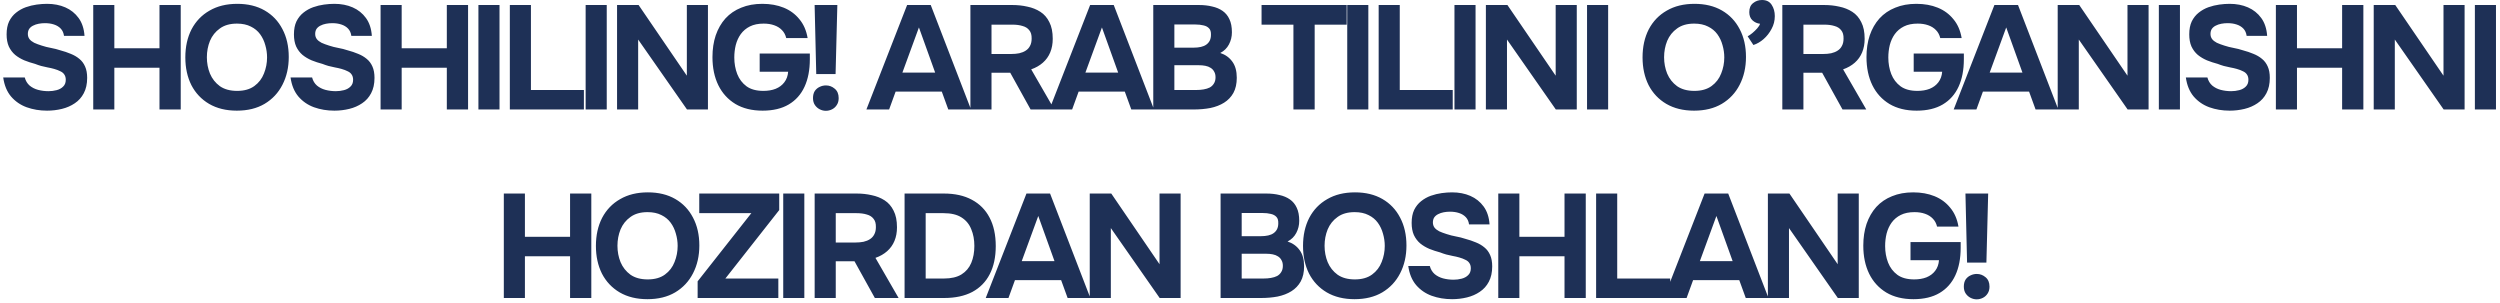 <?xml version="1.0" encoding="UTF-8"?> <svg xmlns="http://www.w3.org/2000/svg" width="305" height="37" viewBox="0 0 305 37" fill="none"><path d="M5.738 13.5C4.85 13.5 4.022 13.362 3.254 13.086C2.498 12.81 1.862 12.372 1.346 11.772C0.842 11.172 0.524 10.398 0.392 9.45H3.02C3.128 9.858 3.326 10.188 3.614 10.44C3.902 10.68 4.244 10.854 4.64 10.962C5.048 11.07 5.474 11.124 5.918 11.124C6.254 11.124 6.584 11.082 6.908 10.998C7.232 10.914 7.496 10.77 7.7 10.566C7.916 10.362 8.024 10.086 8.024 9.738C8.024 9.474 7.964 9.258 7.844 9.09C7.736 8.922 7.574 8.79 7.358 8.694C7.154 8.586 6.902 8.49 6.602 8.406C6.35 8.334 6.086 8.274 5.81 8.226C5.546 8.178 5.282 8.118 5.018 8.046C4.766 7.974 4.52 7.89 4.28 7.794C3.824 7.674 3.386 7.53 2.966 7.362C2.546 7.182 2.174 6.96 1.85 6.696C1.526 6.42 1.268 6.078 1.076 5.67C0.896 5.262 0.806 4.77 0.806 4.194C0.806 3.57 0.908 3.042 1.112 2.61C1.328 2.178 1.61 1.824 1.958 1.548C2.318 1.26 2.714 1.038 3.146 0.882C3.59 0.726 4.034 0.618 4.478 0.558C4.922 0.498 5.342 0.468 5.738 0.468C6.566 0.468 7.31 0.612 7.97 0.9C8.63 1.188 9.17 1.62 9.59 2.196C10.01 2.772 10.25 3.498 10.31 4.374H7.808C7.76 4.014 7.628 3.72 7.412 3.492C7.196 3.264 6.92 3.096 6.584 2.988C6.26 2.88 5.894 2.826 5.486 2.826C5.222 2.826 4.964 2.85 4.712 2.898C4.46 2.946 4.232 3.024 4.028 3.132C3.836 3.228 3.68 3.36 3.56 3.528C3.452 3.696 3.398 3.9 3.398 4.14C3.398 4.38 3.464 4.59 3.596 4.77C3.728 4.938 3.92 5.088 4.172 5.22C4.436 5.34 4.742 5.454 5.09 5.562C5.45 5.682 5.828 5.778 6.224 5.85C6.62 5.922 6.998 6.018 7.358 6.138C7.814 6.258 8.24 6.402 8.636 6.57C9.032 6.726 9.38 6.93 9.68 7.182C9.98 7.422 10.214 7.734 10.382 8.118C10.55 8.49 10.634 8.952 10.634 9.504C10.634 10.236 10.496 10.86 10.22 11.376C9.956 11.88 9.59 12.288 9.122 12.6C8.666 12.912 8.144 13.14 7.556 13.284C6.968 13.428 6.362 13.5 5.738 13.5ZM11.375 13.356V0.612H13.949V5.886H19.457V0.612H22.049V13.356H19.457V8.262H13.949V13.356H11.375ZM28.892 13.5C27.584 13.5 26.456 13.224 25.508 12.672C24.572 12.12 23.852 11.358 23.348 10.386C22.856 9.402 22.61 8.274 22.61 7.002C22.61 5.706 22.862 4.566 23.366 3.582C23.882 2.598 24.614 1.836 25.562 1.296C26.51 0.744 27.638 0.468 28.946 0.468C30.242 0.468 31.358 0.738 32.294 1.278C33.23 1.818 33.95 2.574 34.454 3.546C34.97 4.518 35.228 5.652 35.228 6.948C35.228 8.22 34.97 9.354 34.454 10.35C33.95 11.334 33.224 12.108 32.276 12.672C31.34 13.224 30.212 13.5 28.892 13.5ZM28.928 11.088C29.792 11.088 30.494 10.89 31.034 10.494C31.574 10.098 31.964 9.588 32.204 8.964C32.456 8.34 32.582 7.686 32.582 7.002C32.582 6.498 32.51 6 32.366 5.508C32.234 5.016 32.024 4.572 31.736 4.176C31.448 3.78 31.07 3.468 30.602 3.24C30.134 3 29.57 2.88 28.91 2.88C28.058 2.88 27.362 3.078 26.822 3.474C26.282 3.858 25.88 4.362 25.616 4.986C25.364 5.61 25.238 6.276 25.238 6.984C25.238 7.692 25.364 8.358 25.616 8.982C25.88 9.606 26.282 10.116 26.822 10.512C27.374 10.896 28.076 11.088 28.928 11.088ZM40.793 13.5C39.905 13.5 39.077 13.362 38.309 13.086C37.553 12.81 36.917 12.372 36.401 11.772C35.897 11.172 35.579 10.398 35.447 9.45H38.075C38.183 9.858 38.381 10.188 38.669 10.44C38.957 10.68 39.299 10.854 39.695 10.962C40.103 11.07 40.529 11.124 40.973 11.124C41.309 11.124 41.639 11.082 41.963 10.998C42.287 10.914 42.551 10.77 42.755 10.566C42.971 10.362 43.079 10.086 43.079 9.738C43.079 9.474 43.019 9.258 42.899 9.09C42.791 8.922 42.629 8.79 42.413 8.694C42.209 8.586 41.957 8.49 41.657 8.406C41.405 8.334 41.141 8.274 40.865 8.226C40.601 8.178 40.337 8.118 40.073 8.046C39.821 7.974 39.575 7.89 39.335 7.794C38.879 7.674 38.441 7.53 38.021 7.362C37.601 7.182 37.229 6.96 36.905 6.696C36.581 6.42 36.323 6.078 36.131 5.67C35.951 5.262 35.861 4.77 35.861 4.194C35.861 3.57 35.963 3.042 36.167 2.61C36.383 2.178 36.665 1.824 37.013 1.548C37.373 1.26 37.769 1.038 38.201 0.882C38.645 0.726 39.089 0.618 39.533 0.558C39.977 0.498 40.397 0.468 40.793 0.468C41.621 0.468 42.365 0.612 43.025 0.9C43.685 1.188 44.225 1.62 44.645 2.196C45.065 2.772 45.305 3.498 45.365 4.374H42.863C42.815 4.014 42.683 3.72 42.467 3.492C42.251 3.264 41.975 3.096 41.639 2.988C41.315 2.88 40.949 2.826 40.541 2.826C40.277 2.826 40.019 2.85 39.767 2.898C39.515 2.946 39.287 3.024 39.083 3.132C38.891 3.228 38.735 3.36 38.615 3.528C38.507 3.696 38.453 3.9 38.453 4.14C38.453 4.38 38.519 4.59 38.651 4.77C38.783 4.938 38.975 5.088 39.227 5.22C39.491 5.34 39.797 5.454 40.145 5.562C40.505 5.682 40.883 5.778 41.279 5.85C41.675 5.922 42.053 6.018 42.413 6.138C42.869 6.258 43.295 6.402 43.691 6.57C44.087 6.726 44.435 6.93 44.735 7.182C45.035 7.422 45.269 7.734 45.437 8.118C45.605 8.49 45.689 8.952 45.689 9.504C45.689 10.236 45.551 10.86 45.275 11.376C45.011 11.88 44.645 12.288 44.177 12.6C43.721 12.912 43.199 13.14 42.611 13.284C42.023 13.428 41.417 13.5 40.793 13.5ZM46.43 13.356V0.612H49.004V5.886H54.512V0.612H57.104V13.356H54.512V8.262H49.004V13.356H46.43ZM58.367 13.356V0.612H60.941V13.356H58.367ZM62.2 13.356V0.612H64.774V10.98H71.236V13.356H62.2ZM71.448 13.356V0.612H74.022V13.356H71.448ZM75.281 13.356V0.612H77.909L83.795 9.234V0.612H86.369V13.356H83.813L77.855 4.824V13.356H75.281ZM93.04 13.5C91.744 13.5 90.64 13.23 89.728 12.69C88.816 12.138 88.12 11.376 87.64 10.404C87.16 9.42 86.92 8.274 86.92 6.966C86.92 5.994 87.052 5.112 87.316 4.32C87.592 3.516 87.988 2.826 88.504 2.25C89.032 1.674 89.674 1.236 90.43 0.936C91.186 0.624 92.044 0.468 93.004 0.468C93.976 0.468 94.846 0.624 95.614 0.936C96.382 1.248 97.018 1.716 97.522 2.34C98.038 2.952 98.374 3.72 98.53 4.644H95.92C95.824 4.248 95.65 3.924 95.398 3.672C95.146 3.408 94.828 3.21 94.444 3.078C94.072 2.946 93.646 2.88 93.166 2.88C92.506 2.88 91.948 2.994 91.492 3.222C91.036 3.45 90.664 3.762 90.376 4.158C90.1 4.542 89.896 4.986 89.764 5.49C89.644 5.982 89.584 6.492 89.584 7.02C89.584 7.74 89.704 8.412 89.944 9.036C90.184 9.648 90.562 10.146 91.078 10.53C91.594 10.902 92.278 11.088 93.13 11.088C93.694 11.088 94.192 11.004 94.624 10.836C95.068 10.656 95.422 10.392 95.686 10.044C95.962 9.684 96.118 9.252 96.154 8.748H92.68V6.534H98.8V7.236C98.8 8.532 98.584 9.648 98.152 10.584C97.72 11.52 97.078 12.24 96.226 12.744C95.374 13.248 94.312 13.5 93.04 13.5ZM99.582 9.036L99.384 0.612H102.156L101.94 9.036H99.582ZM100.752 13.518C100.5 13.518 100.254 13.458 100.014 13.338C99.774 13.218 99.576 13.044 99.42 12.816C99.264 12.588 99.186 12.306 99.186 11.97C99.186 11.622 99.258 11.334 99.402 11.106C99.558 10.878 99.756 10.71 99.996 10.602C100.236 10.482 100.494 10.422 100.77 10.422C101.166 10.422 101.52 10.554 101.832 10.818C102.156 11.082 102.318 11.466 102.318 11.97C102.318 12.306 102.24 12.588 102.084 12.816C101.94 13.044 101.748 13.218 101.508 13.338C101.268 13.458 101.016 13.518 100.752 13.518ZM105.701 13.356L110.669 0.612H113.549L118.463 13.356H115.691L114.899 11.178H109.265L108.473 13.356H105.701ZM110.093 8.856H114.089L112.109 3.348L110.093 8.856ZM118.39 13.356V0.612H123.52C124.156 0.612 124.762 0.678 125.338 0.81C125.926 0.93 126.454 1.14 126.922 1.44C127.39 1.74 127.756 2.16 128.02 2.7C128.296 3.228 128.434 3.906 128.434 4.734C128.434 5.346 128.332 5.898 128.128 6.39C127.924 6.882 127.624 7.302 127.228 7.65C126.832 7.998 126.358 8.268 125.806 8.46L128.632 13.356H125.734L123.25 8.874H120.964V13.356H118.39ZM120.964 6.588H123.34C123.712 6.588 124.048 6.558 124.348 6.498C124.66 6.426 124.924 6.318 125.14 6.174C125.368 6.03 125.542 5.838 125.662 5.598C125.794 5.358 125.86 5.064 125.86 4.716C125.872 4.272 125.776 3.93 125.572 3.69C125.38 3.438 125.104 3.264 124.744 3.168C124.396 3.06 123.982 3.006 123.502 3.006H120.964V6.588ZM128.028 13.356L132.996 0.612H135.876L140.79 13.356H138.018L137.226 11.178H131.592L130.8 13.356H128.028ZM132.42 8.856H136.416L134.436 3.348L132.42 8.856ZM140.699 13.356V0.612H146.279C146.867 0.612 147.401 0.672 147.881 0.792C148.373 0.9 148.799 1.08 149.159 1.332C149.519 1.584 149.795 1.92 149.987 2.34C150.191 2.76 150.293 3.294 150.293 3.942C150.293 4.47 150.173 4.962 149.933 5.418C149.693 5.874 149.339 6.222 148.871 6.462C149.495 6.666 149.987 7.02 150.347 7.524C150.707 8.016 150.887 8.67 150.887 9.486C150.887 10.218 150.749 10.836 150.473 11.34C150.197 11.832 149.819 12.228 149.339 12.528C148.859 12.828 148.301 13.044 147.665 13.176C147.029 13.296 146.351 13.356 145.631 13.356H140.699ZM143.273 10.98H145.937C146.261 10.98 146.561 10.956 146.837 10.908C147.125 10.86 147.377 10.782 147.593 10.674C147.809 10.554 147.977 10.392 148.097 10.188C148.229 9.984 148.295 9.732 148.295 9.432C148.295 9.156 148.241 8.928 148.133 8.748C148.037 8.556 147.893 8.4 147.701 8.28C147.521 8.16 147.305 8.076 147.053 8.028C146.813 7.98 146.543 7.956 146.243 7.956H143.273V10.98ZM143.273 5.814H145.631C145.955 5.814 146.249 5.784 146.513 5.724C146.777 5.664 146.999 5.568 147.179 5.436C147.359 5.304 147.497 5.142 147.593 4.95C147.689 4.746 147.737 4.512 147.737 4.248C147.749 3.888 147.671 3.624 147.503 3.456C147.335 3.276 147.107 3.156 146.819 3.096C146.531 3.024 146.207 2.988 145.847 2.988H143.273V5.814ZM157.798 13.356V3.006H153.91V0.612H164.296V3.006H160.39V13.356H157.798ZM164.363 13.356V0.612H166.937V13.356H164.363ZM168.197 13.356V0.612H170.771V10.98H177.233V13.356H168.197ZM177.444 13.356V0.612H180.018V13.356H177.444ZM181.278 13.356V0.612H183.906L189.792 9.234V0.612H192.366V13.356H189.81L183.852 4.824V13.356H181.278ZM193.619 13.356V0.612H196.193V13.356H193.619ZM206.673 13.5C205.365 13.5 204.237 13.224 203.289 12.672C202.353 12.12 201.633 11.358 201.129 10.386C200.637 9.402 200.391 8.274 200.391 7.002C200.391 5.706 200.643 4.566 201.147 3.582C201.663 2.598 202.395 1.836 203.343 1.296C204.291 0.744 205.419 0.468 206.727 0.468C208.023 0.468 209.139 0.738 210.075 1.278C211.011 1.818 211.731 2.574 212.235 3.546C212.751 4.518 213.009 5.652 213.009 6.948C213.009 8.22 212.751 9.354 212.235 10.35C211.731 11.334 211.005 12.108 210.057 12.672C209.121 13.224 207.993 13.5 206.673 13.5ZM206.709 11.088C207.573 11.088 208.275 10.89 208.815 10.494C209.355 10.098 209.745 9.588 209.985 8.964C210.237 8.34 210.363 7.686 210.363 7.002C210.363 6.498 210.291 6 210.147 5.508C210.015 5.016 209.805 4.572 209.517 4.176C209.229 3.78 208.851 3.468 208.383 3.24C207.915 3 207.351 2.88 206.691 2.88C205.839 2.88 205.143 3.078 204.603 3.474C204.063 3.858 203.661 4.362 203.397 4.986C203.145 5.61 203.019 6.276 203.019 6.984C203.019 7.692 203.145 8.358 203.397 8.982C203.661 9.606 204.063 10.116 204.603 10.512C205.155 10.896 205.857 11.088 206.709 11.088ZM213.916 5.49L213.214 4.428C213.394 4.332 213.586 4.2 213.79 4.032C214.006 3.852 214.204 3.66 214.384 3.456C214.564 3.252 214.678 3.066 214.726 2.898C214.378 2.862 214.072 2.724 213.808 2.484C213.544 2.244 213.412 1.908 213.412 1.476C213.412 0.984 213.568 0.618 213.88 0.378C214.192 0.126 214.552 0 214.96 0C215.5 0 215.896 0.198 216.148 0.594C216.4 0.978 216.526 1.434 216.526 1.962C216.526 2.526 216.394 3.048 216.13 3.528C215.878 4.008 215.554 4.422 215.158 4.77C214.774 5.106 214.36 5.346 213.916 5.49ZM217.443 13.356V0.612H222.573C223.209 0.612 223.815 0.678 224.391 0.81C224.979 0.93 225.507 1.14 225.975 1.44C226.443 1.74 226.809 2.16 227.073 2.7C227.349 3.228 227.487 3.906 227.487 4.734C227.487 5.346 227.385 5.898 227.181 6.39C226.977 6.882 226.677 7.302 226.281 7.65C225.885 7.998 225.411 8.268 224.859 8.46L227.685 13.356H224.787L222.303 8.874H220.017V13.356H217.443ZM220.017 6.588H222.393C222.765 6.588 223.101 6.558 223.401 6.498C223.713 6.426 223.977 6.318 224.193 6.174C224.421 6.03 224.595 5.838 224.715 5.598C224.847 5.358 224.913 5.064 224.913 4.716C224.925 4.272 224.829 3.93 224.625 3.69C224.433 3.438 224.157 3.264 223.797 3.168C223.449 3.06 223.035 3.006 222.555 3.006H220.017V6.588ZM233.831 13.5C232.535 13.5 231.431 13.23 230.519 12.69C229.607 12.138 228.911 11.376 228.431 10.404C227.951 9.42 227.711 8.274 227.711 6.966C227.711 5.994 227.843 5.112 228.107 4.32C228.383 3.516 228.779 2.826 229.295 2.25C229.823 1.674 230.465 1.236 231.221 0.936C231.977 0.624 232.835 0.468 233.795 0.468C234.767 0.468 235.637 0.624 236.405 0.936C237.173 1.248 237.809 1.716 238.313 2.34C238.829 2.952 239.165 3.72 239.321 4.644H236.711C236.615 4.248 236.441 3.924 236.189 3.672C235.937 3.408 235.619 3.21 235.235 3.078C234.863 2.946 234.437 2.88 233.957 2.88C233.297 2.88 232.739 2.994 232.283 3.222C231.827 3.45 231.455 3.762 231.167 4.158C230.891 4.542 230.687 4.986 230.555 5.49C230.435 5.982 230.375 6.492 230.375 7.02C230.375 7.74 230.495 8.412 230.735 9.036C230.975 9.648 231.353 10.146 231.869 10.53C232.385 10.902 233.069 11.088 233.921 11.088C234.485 11.088 234.983 11.004 235.415 10.836C235.859 10.656 236.213 10.392 236.477 10.044C236.753 9.684 236.909 9.252 236.945 8.748H233.471V6.534H239.591V7.236C239.591 8.532 239.375 9.648 238.943 10.584C238.511 11.52 237.869 12.24 237.017 12.744C236.165 13.248 235.103 13.5 233.831 13.5ZM238.35 13.356L243.318 0.612H246.198L251.112 13.356H248.34L247.548 11.178H241.914L241.122 13.356H238.35ZM242.742 8.856H246.738L244.758 3.348L242.742 8.856ZM251.039 13.356V0.612H253.667L259.553 9.234V0.612H262.127V13.356H259.571L253.613 4.824V13.356H251.039ZM263.38 13.356V0.612H265.954V13.356H263.38ZM272.02 13.5C271.132 13.5 270.304 13.362 269.536 13.086C268.78 12.81 268.144 12.372 267.628 11.772C267.124 11.172 266.806 10.398 266.674 9.45H269.302C269.41 9.858 269.608 10.188 269.896 10.44C270.184 10.68 270.526 10.854 270.922 10.962C271.33 11.07 271.756 11.124 272.2 11.124C272.536 11.124 272.866 11.082 273.19 10.998C273.514 10.914 273.778 10.77 273.982 10.566C274.198 10.362 274.306 10.086 274.306 9.738C274.306 9.474 274.246 9.258 274.126 9.09C274.018 8.922 273.856 8.79 273.64 8.694C273.436 8.586 273.184 8.49 272.884 8.406C272.632 8.334 272.368 8.274 272.092 8.226C271.828 8.178 271.564 8.118 271.3 8.046C271.048 7.974 270.802 7.89 270.562 7.794C270.106 7.674 269.668 7.53 269.248 7.362C268.828 7.182 268.456 6.96 268.132 6.696C267.808 6.42 267.55 6.078 267.358 5.67C267.178 5.262 267.088 4.77 267.088 4.194C267.088 3.57 267.19 3.042 267.394 2.61C267.61 2.178 267.892 1.824 268.24 1.548C268.6 1.26 268.996 1.038 269.428 0.882C269.872 0.726 270.316 0.618 270.76 0.558C271.204 0.498 271.624 0.468 272.02 0.468C272.848 0.468 273.592 0.612 274.252 0.9C274.912 1.188 275.452 1.62 275.872 2.196C276.292 2.772 276.532 3.498 276.592 4.374H274.09C274.042 4.014 273.91 3.72 273.694 3.492C273.478 3.264 273.202 3.096 272.866 2.988C272.542 2.88 272.176 2.826 271.768 2.826C271.504 2.826 271.246 2.85 270.994 2.898C270.742 2.946 270.514 3.024 270.31 3.132C270.118 3.228 269.962 3.36 269.842 3.528C269.734 3.696 269.68 3.9 269.68 4.14C269.68 4.38 269.746 4.59 269.878 4.77C270.01 4.938 270.202 5.088 270.454 5.22C270.718 5.34 271.024 5.454 271.372 5.562C271.732 5.682 272.11 5.778 272.506 5.85C272.902 5.922 273.28 6.018 273.64 6.138C274.096 6.258 274.522 6.402 274.918 6.57C275.314 6.726 275.662 6.93 275.962 7.182C276.262 7.422 276.496 7.734 276.664 8.118C276.832 8.49 276.916 8.952 276.916 9.504C276.916 10.236 276.778 10.86 276.502 11.376C276.238 11.88 275.872 12.288 275.404 12.6C274.948 12.912 274.426 13.14 273.838 13.284C273.25 13.428 272.644 13.5 272.02 13.5ZM277.657 13.356V0.612H280.231V5.886H285.739V0.612H288.331V13.356H285.739V8.262H280.231V13.356H277.657ZM289.593 13.356V0.612H292.221L298.107 9.234V0.612H300.681V13.356H298.125L292.167 4.824V13.356H289.593ZM301.935 13.356V0.612H304.509V13.356H301.935ZM61.466 36.356V23.612H64.04V28.886H69.548V23.612H72.14V36.356H69.548V31.262H64.04V36.356H61.466ZM78.983 36.5C77.675 36.5 76.547 36.224 75.599 35.672C74.663 35.12 73.943 34.358 73.439 33.386C72.947 32.402 72.701 31.274 72.701 30.002C72.701 28.706 72.953 27.566 73.457 26.582C73.973 25.598 74.705 24.836 75.653 24.296C76.601 23.744 77.729 23.468 79.037 23.468C80.333 23.468 81.449 23.738 82.385 24.278C83.321 24.818 84.041 25.574 84.545 26.546C85.061 27.518 85.319 28.652 85.319 29.948C85.319 31.22 85.061 32.354 84.545 33.35C84.041 34.334 83.315 35.108 82.367 35.672C81.431 36.224 80.303 36.5 78.983 36.5ZM79.019 34.088C79.883 34.088 80.585 33.89 81.125 33.494C81.665 33.098 82.055 32.588 82.295 31.964C82.547 31.34 82.673 30.686 82.673 30.002C82.673 29.498 82.601 29 82.457 28.508C82.325 28.016 82.115 27.572 81.827 27.176C81.539 26.78 81.161 26.468 80.693 26.24C80.225 26 79.661 25.88 79.001 25.88C78.149 25.88 77.453 26.078 76.913 26.474C76.373 26.858 75.971 27.362 75.707 27.986C75.455 28.61 75.329 29.276 75.329 29.984C75.329 30.692 75.455 31.358 75.707 31.982C75.971 32.606 76.373 33.116 76.913 33.512C77.465 33.896 78.167 34.088 79.019 34.088ZM85.111 36.356V34.322L91.663 26.006H85.309V23.612H95.065V25.628L88.495 33.98H94.957V36.356H85.111ZM95.554 36.356V23.612H98.128V36.356H95.554ZM99.388 36.356V23.612H104.518C105.154 23.612 105.76 23.678 106.336 23.81C106.924 23.93 107.452 24.14 107.92 24.44C108.388 24.74 108.754 25.16 109.018 25.7C109.294 26.228 109.432 26.906 109.432 27.734C109.432 28.346 109.33 28.898 109.126 29.39C108.922 29.882 108.622 30.302 108.226 30.65C107.83 30.998 107.356 31.268 106.804 31.46L109.63 36.356H106.732L104.248 31.874H101.962V36.356H99.388ZM101.962 29.588H104.338C104.71 29.588 105.046 29.558 105.346 29.498C105.658 29.426 105.922 29.318 106.138 29.174C106.366 29.03 106.54 28.838 106.66 28.598C106.792 28.358 106.858 28.064 106.858 27.716C106.87 27.272 106.774 26.93 106.57 26.69C106.378 26.438 106.102 26.264 105.742 26.168C105.394 26.06 104.98 26.006 104.5 26.006H101.962V29.588ZM110.358 36.356V23.612H115.164C116.496 23.612 117.63 23.864 118.566 24.368C119.514 24.872 120.234 25.598 120.726 26.546C121.23 27.494 121.482 28.652 121.482 30.02C121.482 31.364 121.236 32.51 120.744 33.458C120.264 34.394 119.556 35.114 118.62 35.618C117.684 36.11 116.538 36.356 115.182 36.356H110.358ZM112.932 33.98H115.164C116.052 33.98 116.766 33.812 117.306 33.476C117.846 33.14 118.242 32.672 118.494 32.072C118.746 31.472 118.872 30.782 118.872 30.002C118.872 29.246 118.746 28.568 118.494 27.968C118.254 27.356 117.858 26.876 117.306 26.528C116.766 26.18 116.034 26.006 115.11 26.006H112.932V33.98ZM120.26 36.356L125.228 23.612H128.108L133.022 36.356H130.25L129.458 34.178H123.824L123.032 36.356H120.26ZM124.652 31.856H128.648L126.668 26.348L124.652 31.856ZM132.948 36.356V23.612H135.576L141.462 32.234V23.612H144.036V36.356H141.48L135.522 27.824V36.356H132.948ZM148.912 36.356V23.612H154.492C155.08 23.612 155.614 23.672 156.094 23.792C156.586 23.9 157.012 24.08 157.372 24.332C157.732 24.584 158.008 24.92 158.2 25.34C158.404 25.76 158.506 26.294 158.506 26.942C158.506 27.47 158.386 27.962 158.146 28.418C157.906 28.874 157.552 29.222 157.084 29.462C157.708 29.666 158.2 30.02 158.56 30.524C158.92 31.016 159.1 31.67 159.1 32.486C159.1 33.218 158.962 33.836 158.686 34.34C158.41 34.832 158.032 35.228 157.552 35.528C157.072 35.828 156.514 36.044 155.878 36.176C155.242 36.296 154.564 36.356 153.844 36.356H148.912ZM151.486 33.98H154.15C154.474 33.98 154.774 33.956 155.05 33.908C155.338 33.86 155.59 33.782 155.806 33.674C156.022 33.554 156.19 33.392 156.31 33.188C156.442 32.984 156.508 32.732 156.508 32.432C156.508 32.156 156.454 31.928 156.346 31.748C156.25 31.556 156.106 31.4 155.914 31.28C155.734 31.16 155.518 31.076 155.266 31.028C155.026 30.98 154.756 30.956 154.456 30.956H151.486V33.98ZM151.486 28.814H153.844C154.168 28.814 154.462 28.784 154.726 28.724C154.99 28.664 155.212 28.568 155.392 28.436C155.572 28.304 155.71 28.142 155.806 27.95C155.902 27.746 155.95 27.512 155.95 27.248C155.962 26.888 155.884 26.624 155.716 26.456C155.548 26.276 155.32 26.156 155.032 26.096C154.744 26.024 154.42 25.988 154.06 25.988H151.486V28.814ZM165.251 36.5C163.943 36.5 162.815 36.224 161.867 35.672C160.931 35.12 160.211 34.358 159.707 33.386C159.215 32.402 158.969 31.274 158.969 30.002C158.969 28.706 159.221 27.566 159.725 26.582C160.241 25.598 160.973 24.836 161.921 24.296C162.869 23.744 163.997 23.468 165.305 23.468C166.601 23.468 167.717 23.738 168.653 24.278C169.589 24.818 170.309 25.574 170.813 26.546C171.329 27.518 171.587 28.652 171.587 29.948C171.587 31.22 171.329 32.354 170.813 33.35C170.309 34.334 169.583 35.108 168.635 35.672C167.699 36.224 166.571 36.5 165.251 36.5ZM165.287 34.088C166.151 34.088 166.853 33.89 167.393 33.494C167.933 33.098 168.323 32.588 168.563 31.964C168.815 31.34 168.941 30.686 168.941 30.002C168.941 29.498 168.869 29 168.725 28.508C168.593 28.016 168.383 27.572 168.095 27.176C167.807 26.78 167.429 26.468 166.961 26.24C166.493 26 165.929 25.88 165.269 25.88C164.417 25.88 163.721 26.078 163.181 26.474C162.641 26.858 162.239 27.362 161.975 27.986C161.723 28.61 161.597 29.276 161.597 29.984C161.597 30.692 161.723 31.358 161.975 31.982C162.239 32.606 162.641 33.116 163.181 33.512C163.733 33.896 164.435 34.088 165.287 34.088ZM177.153 36.5C176.265 36.5 175.437 36.362 174.669 36.086C173.913 35.81 173.277 35.372 172.761 34.772C172.257 34.172 171.939 33.398 171.807 32.45H174.435C174.543 32.858 174.741 33.188 175.029 33.44C175.317 33.68 175.659 33.854 176.055 33.962C176.463 34.07 176.889 34.124 177.333 34.124C177.669 34.124 177.999 34.082 178.323 33.998C178.647 33.914 178.911 33.77 179.115 33.566C179.331 33.362 179.439 33.086 179.439 32.738C179.439 32.474 179.379 32.258 179.259 32.09C179.151 31.922 178.989 31.79 178.773 31.694C178.569 31.586 178.317 31.49 178.017 31.406C177.765 31.334 177.501 31.274 177.225 31.226C176.961 31.178 176.697 31.118 176.433 31.046C176.181 30.974 175.935 30.89 175.695 30.794C175.239 30.674 174.801 30.53 174.381 30.362C173.961 30.182 173.589 29.96 173.265 29.696C172.941 29.42 172.683 29.078 172.491 28.67C172.311 28.262 172.221 27.77 172.221 27.194C172.221 26.57 172.323 26.042 172.527 25.61C172.743 25.178 173.025 24.824 173.373 24.548C173.733 24.26 174.129 24.038 174.561 23.882C175.005 23.726 175.449 23.618 175.893 23.558C176.337 23.498 176.757 23.468 177.153 23.468C177.981 23.468 178.725 23.612 179.385 23.9C180.045 24.188 180.585 24.62 181.005 25.196C181.425 25.772 181.665 26.498 181.725 27.374H179.223C179.175 27.014 179.043 26.72 178.827 26.492C178.611 26.264 178.335 26.096 177.999 25.988C177.675 25.88 177.309 25.826 176.901 25.826C176.637 25.826 176.379 25.85 176.127 25.898C175.875 25.946 175.647 26.024 175.443 26.132C175.251 26.228 175.095 26.36 174.975 26.528C174.867 26.696 174.813 26.9 174.813 27.14C174.813 27.38 174.879 27.59 175.011 27.77C175.143 27.938 175.335 28.088 175.587 28.22C175.851 28.34 176.157 28.454 176.505 28.562C176.865 28.682 177.243 28.778 177.639 28.85C178.035 28.922 178.413 29.018 178.773 29.138C179.229 29.258 179.655 29.402 180.051 29.57C180.447 29.726 180.795 29.93 181.095 30.182C181.395 30.422 181.629 30.734 181.797 31.118C181.965 31.49 182.049 31.952 182.049 32.504C182.049 33.236 181.911 33.86 181.635 34.376C181.371 34.88 181.005 35.288 180.537 35.6C180.081 35.912 179.559 36.14 178.971 36.284C178.383 36.428 177.777 36.5 177.153 36.5ZM182.789 36.356V23.612H185.363V28.886H190.871V23.612H193.463V36.356H190.871V31.262H185.363V36.356H182.789ZM194.726 36.356V23.612H197.3V33.98H203.762V36.356H194.726ZM202.993 36.356L207.961 23.612H210.841L215.755 36.356H212.983L212.191 34.178H206.557L205.765 36.356H202.993ZM207.385 31.856H211.381L209.401 26.348L207.385 31.856ZM215.682 36.356V23.612H218.31L224.196 32.234V23.612H226.77V36.356H224.214L218.256 27.824V36.356H215.682ZM233.442 36.5C232.146 36.5 231.042 36.23 230.13 35.69C229.218 35.138 228.522 34.376 228.042 33.404C227.562 32.42 227.322 31.274 227.322 29.966C227.322 28.994 227.454 28.112 227.718 27.32C227.994 26.516 228.39 25.826 228.906 25.25C229.434 24.674 230.076 24.236 230.832 23.936C231.588 23.624 232.446 23.468 233.406 23.468C234.378 23.468 235.248 23.624 236.016 23.936C236.784 24.248 237.42 24.716 237.924 25.34C238.44 25.952 238.776 26.72 238.932 27.644H236.322C236.226 27.248 236.052 26.924 235.8 26.672C235.548 26.408 235.23 26.21 234.846 26.078C234.474 25.946 234.048 25.88 233.568 25.88C232.908 25.88 232.35 25.994 231.894 26.222C231.438 26.45 231.066 26.762 230.778 27.158C230.502 27.542 230.298 27.986 230.166 28.49C230.046 28.982 229.986 29.492 229.986 30.02C229.986 30.74 230.106 31.412 230.346 32.036C230.586 32.648 230.964 33.146 231.48 33.53C231.996 33.902 232.68 34.088 233.532 34.088C234.096 34.088 234.594 34.004 235.026 33.836C235.47 33.656 235.824 33.392 236.088 33.044C236.364 32.684 236.52 32.252 236.556 31.748H233.082V29.534H239.202V30.236C239.202 31.532 238.986 32.648 238.554 33.584C238.122 34.52 237.48 35.24 236.628 35.744C235.776 36.248 234.714 36.5 233.442 36.5ZM239.983 32.036L239.785 23.612H242.557L242.341 32.036H239.983ZM241.153 36.518C240.901 36.518 240.655 36.458 240.415 36.338C240.175 36.218 239.977 36.044 239.821 35.816C239.665 35.588 239.587 35.306 239.587 34.97C239.587 34.622 239.659 34.334 239.803 34.106C239.959 33.878 240.157 33.71 240.397 33.602C240.637 33.482 240.895 33.422 241.171 33.422C241.567 33.422 241.921 33.554 242.233 33.818C242.557 34.082 242.719 34.466 242.719 34.97C242.719 35.306 242.641 35.588 242.485 35.816C242.341 36.044 242.149 36.218 241.909 36.338C241.669 36.458 241.417 36.518 241.153 36.518Z" fill="#1E3056"></path></svg> 